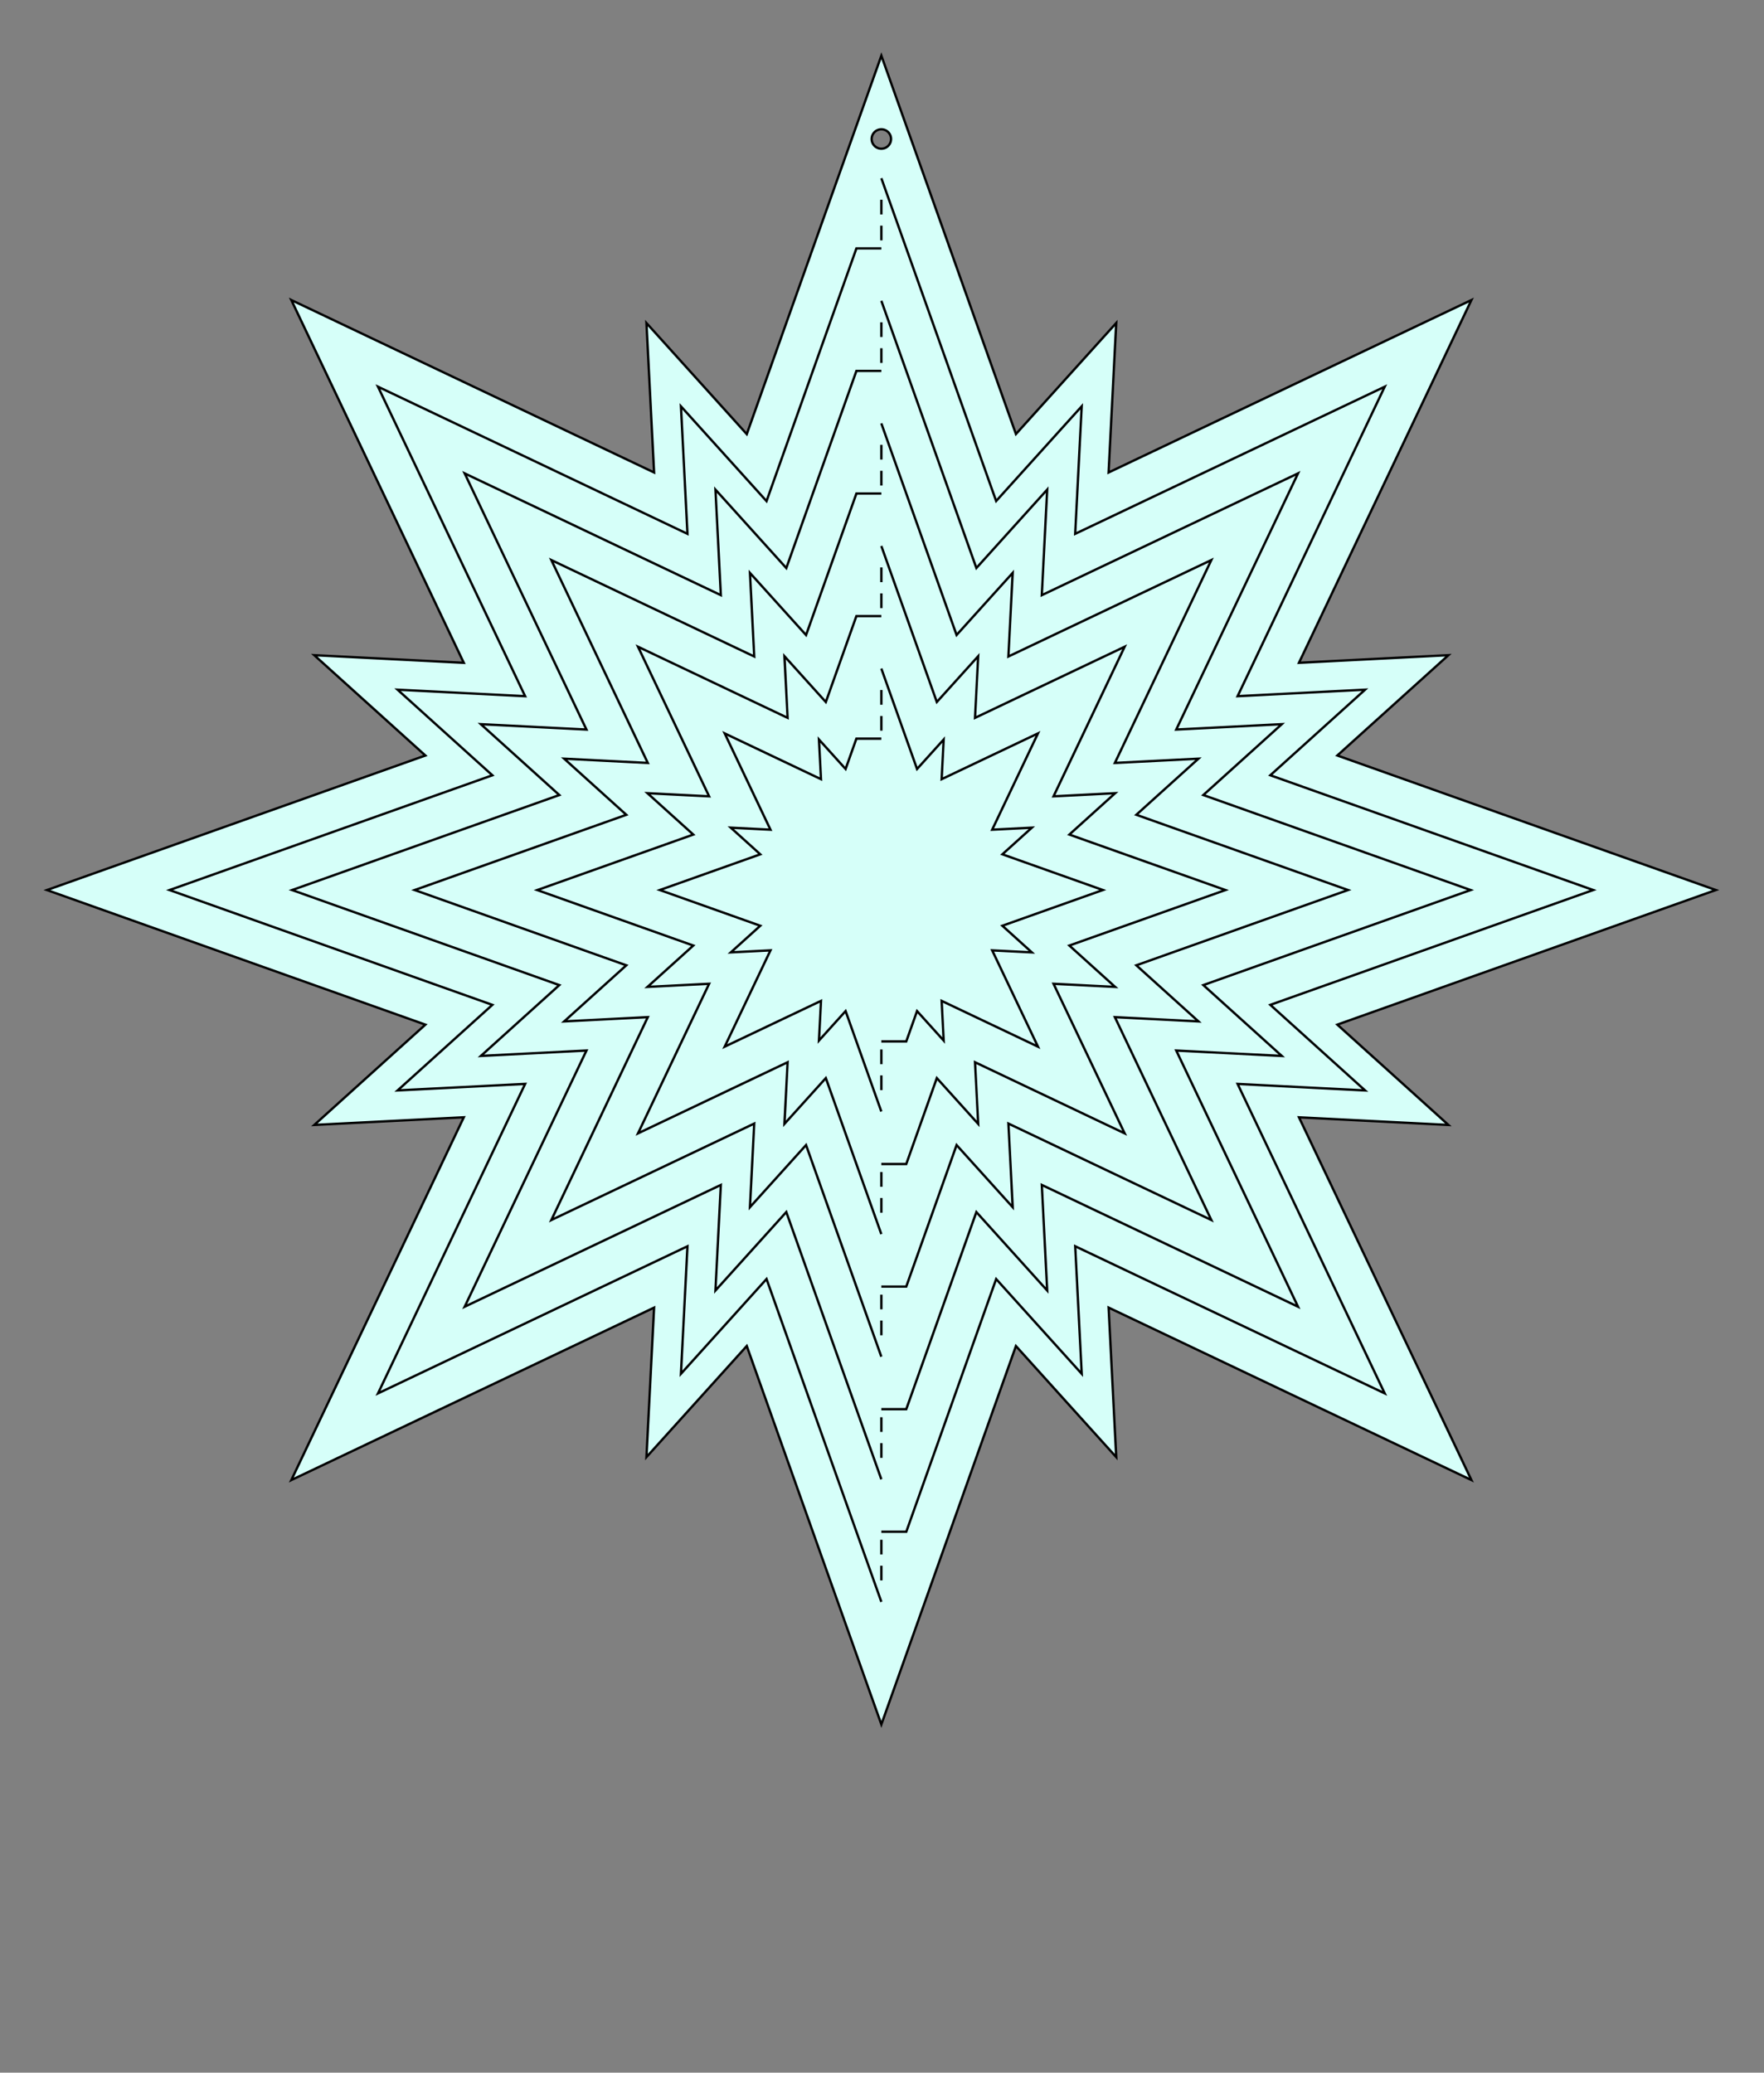 <?xml version="1.0" encoding="UTF-8" standalone="no"?>
<!-- Created with Inkscape (http://www.inkscape.org/) -->

<svg
   width="20cm"
   height="23.5cm"
   viewBox="0 0 200 235"
   version="1.1"
   id="svg3479"
   inkscape:version="1.2.2 (732a01da63, 2022-12-09)"
   sodipodi:docname="110002svgP.svg"
   xmlns:inkscape="http://www.inkscape.org/namespaces/inkscape"
   xmlns:sodipodi="http://sodipodi.sourceforge.net/DTD/sodipodi-0.dtd"
   xmlns="http://www.w3.org/2000/svg"
   xmlns:svg="http://www.w3.org/2000/svg">
  <rect x="0" y="0" width="200" height="235" fill="#808080" stroke="none"/>
  <sodipodi:namedview
     id="namedview3481"
     pagecolor="#ffffff"
     bordercolor="#000000"
     borderopacity="0.25"
     inkscape:showpageshadow="2"
     inkscape:pageopacity="0.0"
     inkscape:pagecheckerboard="0"
     inkscape:deskcolor="#d1d1d1"
     inkscape:document-units="mm"
     showgrid="false"
     inkscape:zoom="0.70710678"
     inkscape:cx="381.83766"
     inkscape:cy="402.34376"
     inkscape:window-width="1920"
     inkscape:window-height="1111"
     inkscape:window-x="-9"
     inkscape:window-y="-9"
     inkscape:window-maximized="1"
     inkscape:current-layer="layer1" />
  <defs
     id="defs3476" />
  <g
     inkscape:label="Ebene 1"
     inkscape:groupmode="layer"
     id="layer1">
    <path
       id="path306"
       style="fill:#d6fff9;stroke:#000000;stroke-width:0.265;fill-opacity:1"
       d="m 101.026,15.76 a 1.099,1.099 0 0 1 -1.099,1.099 1.099,1.099 0 0 1 -1.099,-1.099 1.099,1.099 0 0 1 1.099,-1.099 1.099,1.099 0 0 1 1.099,1.099 z m -1.099,160.491 v -1.668 m 0,4.609 v -1.668 m 0,-15.17 v -1.668 m 0,4.609 v -1.668 m 0,-15.171 v -1.668 m 0,4.609 v -1.668 m 0,-15.171 v -1.668 m 0,4.609 v -1.668 m 0,-15.171 v -1.668 m 0,4.609 v -1.668 m 0,-40.755 v 1.668 m 0,-4.609 v 1.668 m 0,-12.625 v 1.668 m 0,-4.609 v 1.668 m 0,-12.626 v 1.668 m 0,-4.609 v 1.668 m 0,-12.625 v 1.668 m 0,-4.609 v 1.668 m 0,-12.624 v 1.668 m 0,-4.609 v 1.668 m 0,3.85 h -2.827 c -1.801,5.065 -3.602,10.129 -5.403,15.194 -1.596,4.487 -3.192,8.974 -4.788,13.461 -3.235,-3.582 -6.468,-7.166 -9.704,-10.747 0.248,4.819 0.493,9.637 0.739,14.456 C 66.249,54.965 54.552,49.406 42.856,43.846 c 5.56,11.697 11.121,23.393 16.681,35.09 -4.821,-0.246 -9.643,-0.492 -14.464,-0.739 3.584,3.235 7.167,6.471 10.751,9.706 -12.202,4.336 -24.402,8.675 -36.603,13.013 12.201,4.339 24.402,8.678 36.603,13.017 -3.581,3.234 -7.164,6.467 -10.745,9.702 4.82,-0.248 9.64,-0.493 14.46,-0.739 -5.562,11.695 -11.121,23.392 -16.681,35.088 11.695,-5.56 23.391,-11.119 35.086,-16.679 -0.247,4.82 -0.492,9.64 -0.739,14.46 3.236,-3.581 6.469,-7.166 9.704,-10.749 4.339,12.202 8.679,24.404 13.018,36.607 m 0,-7.95 h 2.827 c 3.396,-9.551 6.792,-19.102 10.189,-28.653 3.234,3.582 6.466,7.166 9.702,10.747 -0.247,-4.821 -0.492,-9.643 -0.739,-14.464 11.697,5.561 23.395,11.121 35.092,16.681 -5.56,-11.695 -11.119,-23.39 -16.679,-35.085 4.819,0.247 9.637,0.491 14.456,0.739 -3.581,-3.236 -7.164,-6.469 -10.746,-9.704 12.202,-4.34 24.403,-8.68 36.605,-13.02 -12.202,-4.338 -24.403,-8.677 -36.605,-13.013 3.582,-3.235 7.165,-6.467 10.746,-9.703 -4.819,0.248 -9.639,0.492 -14.458,0.739 5.561,-11.696 11.121,-23.393 16.681,-35.09 -11.698,5.56 -23.397,11.12 -35.094,16.681 0.247,-4.82 0.491,-9.64 0.739,-14.46 -3.234,3.58 -6.466,7.162 -9.7,10.742 -4.339,-12.199 -8.677,-24.399 -13.016,-36.599 m 0,21.847 h -2.827 c -1.329,3.736 -2.657,7.473 -3.986,11.209 -1.321,3.714 -2.642,7.428 -3.963,11.143 -2.678,-2.965 -5.354,-5.932 -8.033,-8.896 0.205,3.989 0.407,7.978 0.611,11.967 -9.682,-4.603 -19.364,-9.205 -29.046,-13.807 4.603,9.682 9.205,19.365 13.808,29.047 -3.991,-0.204 -7.982,-0.407 -11.974,-0.611 2.967,2.678 5.933,5.356 8.9,8.034 -10.101,3.589 -20.2,7.181 -30.3,10.773 10.1,3.592 20.2,7.184 30.3,10.776 -2.965,2.677 -5.93,5.353 -8.894,8.031 3.99,-0.205 7.98,-0.407 11.97,-0.611 -4.604,9.681 -9.206,19.364 -13.809,29.046 9.681,-4.602 19.363,-9.205 29.044,-13.807 -0.204,3.99 -0.407,7.98 -0.611,11.97 2.679,-2.965 5.355,-5.932 8.033,-8.898 3.592,10.101 7.184,20.202 10.776,30.303 m 0,-7.95 h 2.827 c 2.649,-7.45 5.298,-14.9 7.947,-22.35 2.677,2.965 5.353,5.932 8.031,8.896 -0.205,-3.991 -0.407,-7.982 -0.611,-11.973 9.683,4.603 19.366,9.206 29.05,13.809 -4.602,-9.681 -9.204,-19.363 -13.807,-29.044 3.989,0.204 7.978,0.406 11.966,0.611 -2.964,-2.679 -5.931,-5.355 -8.896,-8.033 10.101,-3.593 20.201,-7.185 30.302,-10.777 -10.101,-3.591 -20.201,-7.183 -30.302,-10.773 2.965,-2.678 5.932,-5.354 8.896,-8.033 -3.989,0.205 -7.979,0.407 -11.968,0.611 4.603,-9.682 9.206,-19.365 13.809,-29.047 -9.684,4.603 -19.368,9.205 -29.051,13.809 0.204,-3.99 0.407,-7.98 0.612,-11.97 -2.677,2.963 -5.353,5.929 -8.03,8.893 -3.592,-10.099 -7.183,-20.198 -10.774,-30.297 m 0,21.848 h -2.827 c -0.856,2.408 -1.713,4.816 -2.569,7.223 -1.046,2.942 -2.092,5.883 -3.139,8.825 -2.121,-2.348 -4.24,-4.698 -6.362,-7.046 0.163,3.159 0.323,6.318 0.485,9.477 -7.668,-3.645 -15.336,-7.29 -23.004,-10.934 3.645,7.668 7.291,15.336 10.936,23.004 -3.161,-0.162 -6.322,-0.323 -9.483,-0.485 2.35,2.121 4.699,4.242 7.048,6.363 -7.999,2.843 -15.998,5.687 -23.997,8.531 7.999,2.845 15.998,5.69 23.997,8.535 -2.348,2.12 -4.696,4.239 -7.044,6.36 3.16,-0.162 6.32,-0.322 9.48,-0.484 -3.646,7.667 -7.291,15.335 -10.936,23.003 7.667,-3.645 15.335,-7.29 23.002,-10.935 -0.162,3.16 -0.322,6.32 -0.485,9.48 2.122,-2.348 4.241,-4.698 6.362,-7.047 2.845,8 5.69,15.999 8.534,23.999 m 0,-7.95 h 2.827 c 1.902,-5.349 3.804,-10.698 5.706,-16.047 2.12,2.348 4.239,4.698 6.361,7.045 -0.162,-3.161 -0.323,-6.321 -0.485,-9.482 7.668,3.646 15.338,7.291 23.006,10.936 -3.645,-7.667 -7.29,-15.335 -10.935,-23.002 3.159,0.162 6.319,0.322 9.478,0.484 -2.348,-2.122 -4.697,-4.241 -7.046,-6.361 7.999,-2.845 15.999,-5.691 23.999,-8.536 -7.999,-2.844 -15.999,-5.689 -23.999,-8.532 2.348,-2.121 4.698,-4.24 7.046,-6.362 -3.16,0.162 -6.319,0.323 -9.479,0.485 3.646,-7.668 7.291,-15.336 10.936,-23.004 -7.669,3.645 -15.339,7.29 -23.008,10.936 0.162,-3.16 0.322,-6.32 0.485,-9.48 -2.12,2.347 -4.239,4.695 -6.359,7.042 -2.845,-7.998 -5.689,-15.996 -8.533,-23.994 m 0,35.747 h -2.827 c -0.408,1.147 -0.816,2.293 -1.223,3.44 -1.007,-1.115 -2.013,-2.23 -3.02,-3.344 0.077,1.499 0.153,2.999 0.23,4.498 -3.639,-1.73 -7.279,-3.46 -10.918,-5.19 1.73,3.64 3.46,7.28 5.191,10.919 -1.5,-0.077 -3.001,-0.153 -4.501,-0.23 1.115,1.007 2.23,2.014 3.345,3.02 -3.797,1.349 -7.593,2.699 -11.39,4.049 3.797,1.35 7.593,2.7 11.39,4.051 -1.114,1.006 -2.229,2.013 -3.343,3.019 1.5,-0.077 3,-0.154 4.499,-0.23 -1.731,3.639 -3.461,7.279 -5.191,10.919 3.639,-1.73 7.279,-3.46 10.918,-5.19 -0.077,1.5 -0.153,3 -0.23,4.5 1.007,-1.114 2.013,-2.23 3.02,-3.345 1.35,3.797 2.7,7.594 4.051,11.391 m 0,-7.95 h 2.827 c 0.408,-1.147 0.815,-2.293 1.223,-3.44 1.006,1.115 2.013,2.23 3.019,3.344 -0.077,-1.5 -0.154,-3 -0.23,-4.501 3.64,1.73 7.28,3.461 10.92,5.191 -1.73,-3.639 -3.46,-7.279 -5.19,-10.918 1.499,0.077 2.999,0.153 4.498,0.23 -1.114,-1.007 -2.229,-2.013 -3.344,-3.02 3.797,-1.351 7.594,-2.701 11.39,-4.051 -3.797,-1.35 -7.593,-2.7 -11.39,-4.05 1.115,-1.007 2.23,-2.012 3.344,-3.019 -1.5,0.077 -2.999,0.153 -4.499,0.23 1.73,-3.64 3.461,-7.279 5.191,-10.919 -3.64,1.73 -7.281,3.46 -10.921,5.191 0.077,-1.5 0.153,-2.999 0.23,-4.499 -1.006,1.114 -2.012,2.228 -3.018,3.343 -1.35,-3.796 -2.7,-7.592 -4.05,-11.388 m 0,-5.949 h -2.827 c -0.384,1.079 -0.768,2.158 -1.152,3.238 -0.771,2.169 -1.543,4.338 -2.314,6.507 -1.564,-1.731 -3.127,-3.464 -4.691,-5.195 0.12,2.329 0.238,4.658 0.357,6.988 -5.653,-2.688 -11.307,-5.375 -16.961,-8.062 2.688,5.654 5.375,11.308 8.063,16.962 -2.331,-0.119 -4.661,-0.238 -6.992,-0.357 1.732,1.564 3.464,3.128 5.197,4.692 -5.898,2.096 -11.796,4.193 -17.694,6.291 5.898,2.097 11.796,4.195 17.694,6.292 -1.731,1.563 -3.463,3.126 -5.194,4.69 2.33,-0.12 4.66,-0.238 6.99,-0.357 -2.688,5.653 -5.376,11.307 -8.063,16.961 5.653,-2.687 11.307,-5.375 16.96,-8.063 -0.119,2.33 -0.238,4.66 -0.357,6.99 1.564,-1.731 3.127,-3.464 4.691,-5.196 2.097,5.898 4.195,11.797 6.293,17.695 m 0,-7.95 h 2.827 c 1.155,-3.248 2.31,-6.495 3.465,-9.743 1.563,1.732 3.126,3.464 4.689,5.195 -0.119,-2.331 -0.238,-4.661 -0.357,-6.992 5.654,2.688 11.309,5.376 16.963,8.064 -2.687,-5.653 -5.375,-11.307 -8.063,-16.96 2.329,0.119 4.659,0.237 6.988,0.357 -1.731,-1.564 -3.463,-3.127 -5.195,-4.691 5.898,-2.098 11.796,-4.196 17.694,-6.293 -5.898,-2.097 -11.796,-4.194 -17.694,-6.291 1.732,-1.564 3.464,-3.127 5.195,-4.691 -2.33,0.12 -4.659,0.238 -6.989,0.357 2.688,-5.654 5.376,-11.308 8.064,-16.962 -5.655,2.688 -11.31,5.375 -16.964,8.063 0.119,-2.33 0.238,-4.66 0.357,-6.99 -1.563,1.73 -3.126,3.462 -4.689,5.193 -2.097,-5.897 -4.194,-11.794 -6.292,-17.691 M 90.28,33.443 c -1.871,5.26 -3.741,10.519 -5.612,15.779 -3.792,-4.199 -7.581,-8.4 -11.375,-12.597 0.291,5.648 0.577,11.297 0.866,16.945 C 60.449,47.052 46.739,40.535 33.029,34.019 c 6.518,13.711 13.036,27.422 19.554,41.132 -5.652,-0.289 -11.304,-0.576 -16.955,-0.866 4.201,3.792 8.402,7.585 12.602,11.377 -14.303,5.083 -28.605,10.169 -42.907,15.254 14.302,5.086 28.605,10.173 42.907,15.259 -4.198,3.791 -8.398,7.58 -12.595,11.372 5.65,-0.29 11.3,-0.577 16.95,-0.866 -6.519,13.709 -13.036,27.42 -19.554,41.13 13.709,-6.517 27.419,-13.034 41.128,-19.551 -0.289,5.65 -0.576,11.3 -0.866,16.95 3.794,-4.198 7.583,-8.4 11.375,-12.6 5.086,14.304 10.173,28.607 15.26,42.911 5.086,-14.302 10.171,-28.604 15.257,-42.906 3.791,4.199 7.58,8.4 11.373,12.597 -0.29,-5.652 -0.577,-11.303 -0.866,-16.955 13.711,6.519 27.423,13.036 41.135,19.554 -6.517,-13.709 -13.034,-27.418 -19.551,-41.127 5.648,0.289 11.297,0.575 16.946,0.866 -4.197,-3.794 -8.399,-7.583 -12.598,-11.375 14.303,-5.088 28.606,-10.175 42.909,-15.262 -14.303,-5.085 -28.606,-10.171 -42.909,-15.254 4.199,-3.792 8.4,-7.582 12.598,-11.375 -5.649,0.29 -11.299,0.577 -16.948,0.866 6.518,-13.711 13.036,-27.421 19.554,-41.132 -13.713,6.517 -27.426,13.034 -41.138,19.554 0.289,-5.65 0.576,-11.3 0.866,-16.95 -3.791,4.196 -7.58,8.395 -11.37,12.592 C 110.098,34.914 105.013,20.614 99.927,6.313 96.711,15.356 93.496,24.399 90.28,33.443 Z" />
  </g>
</svg>
